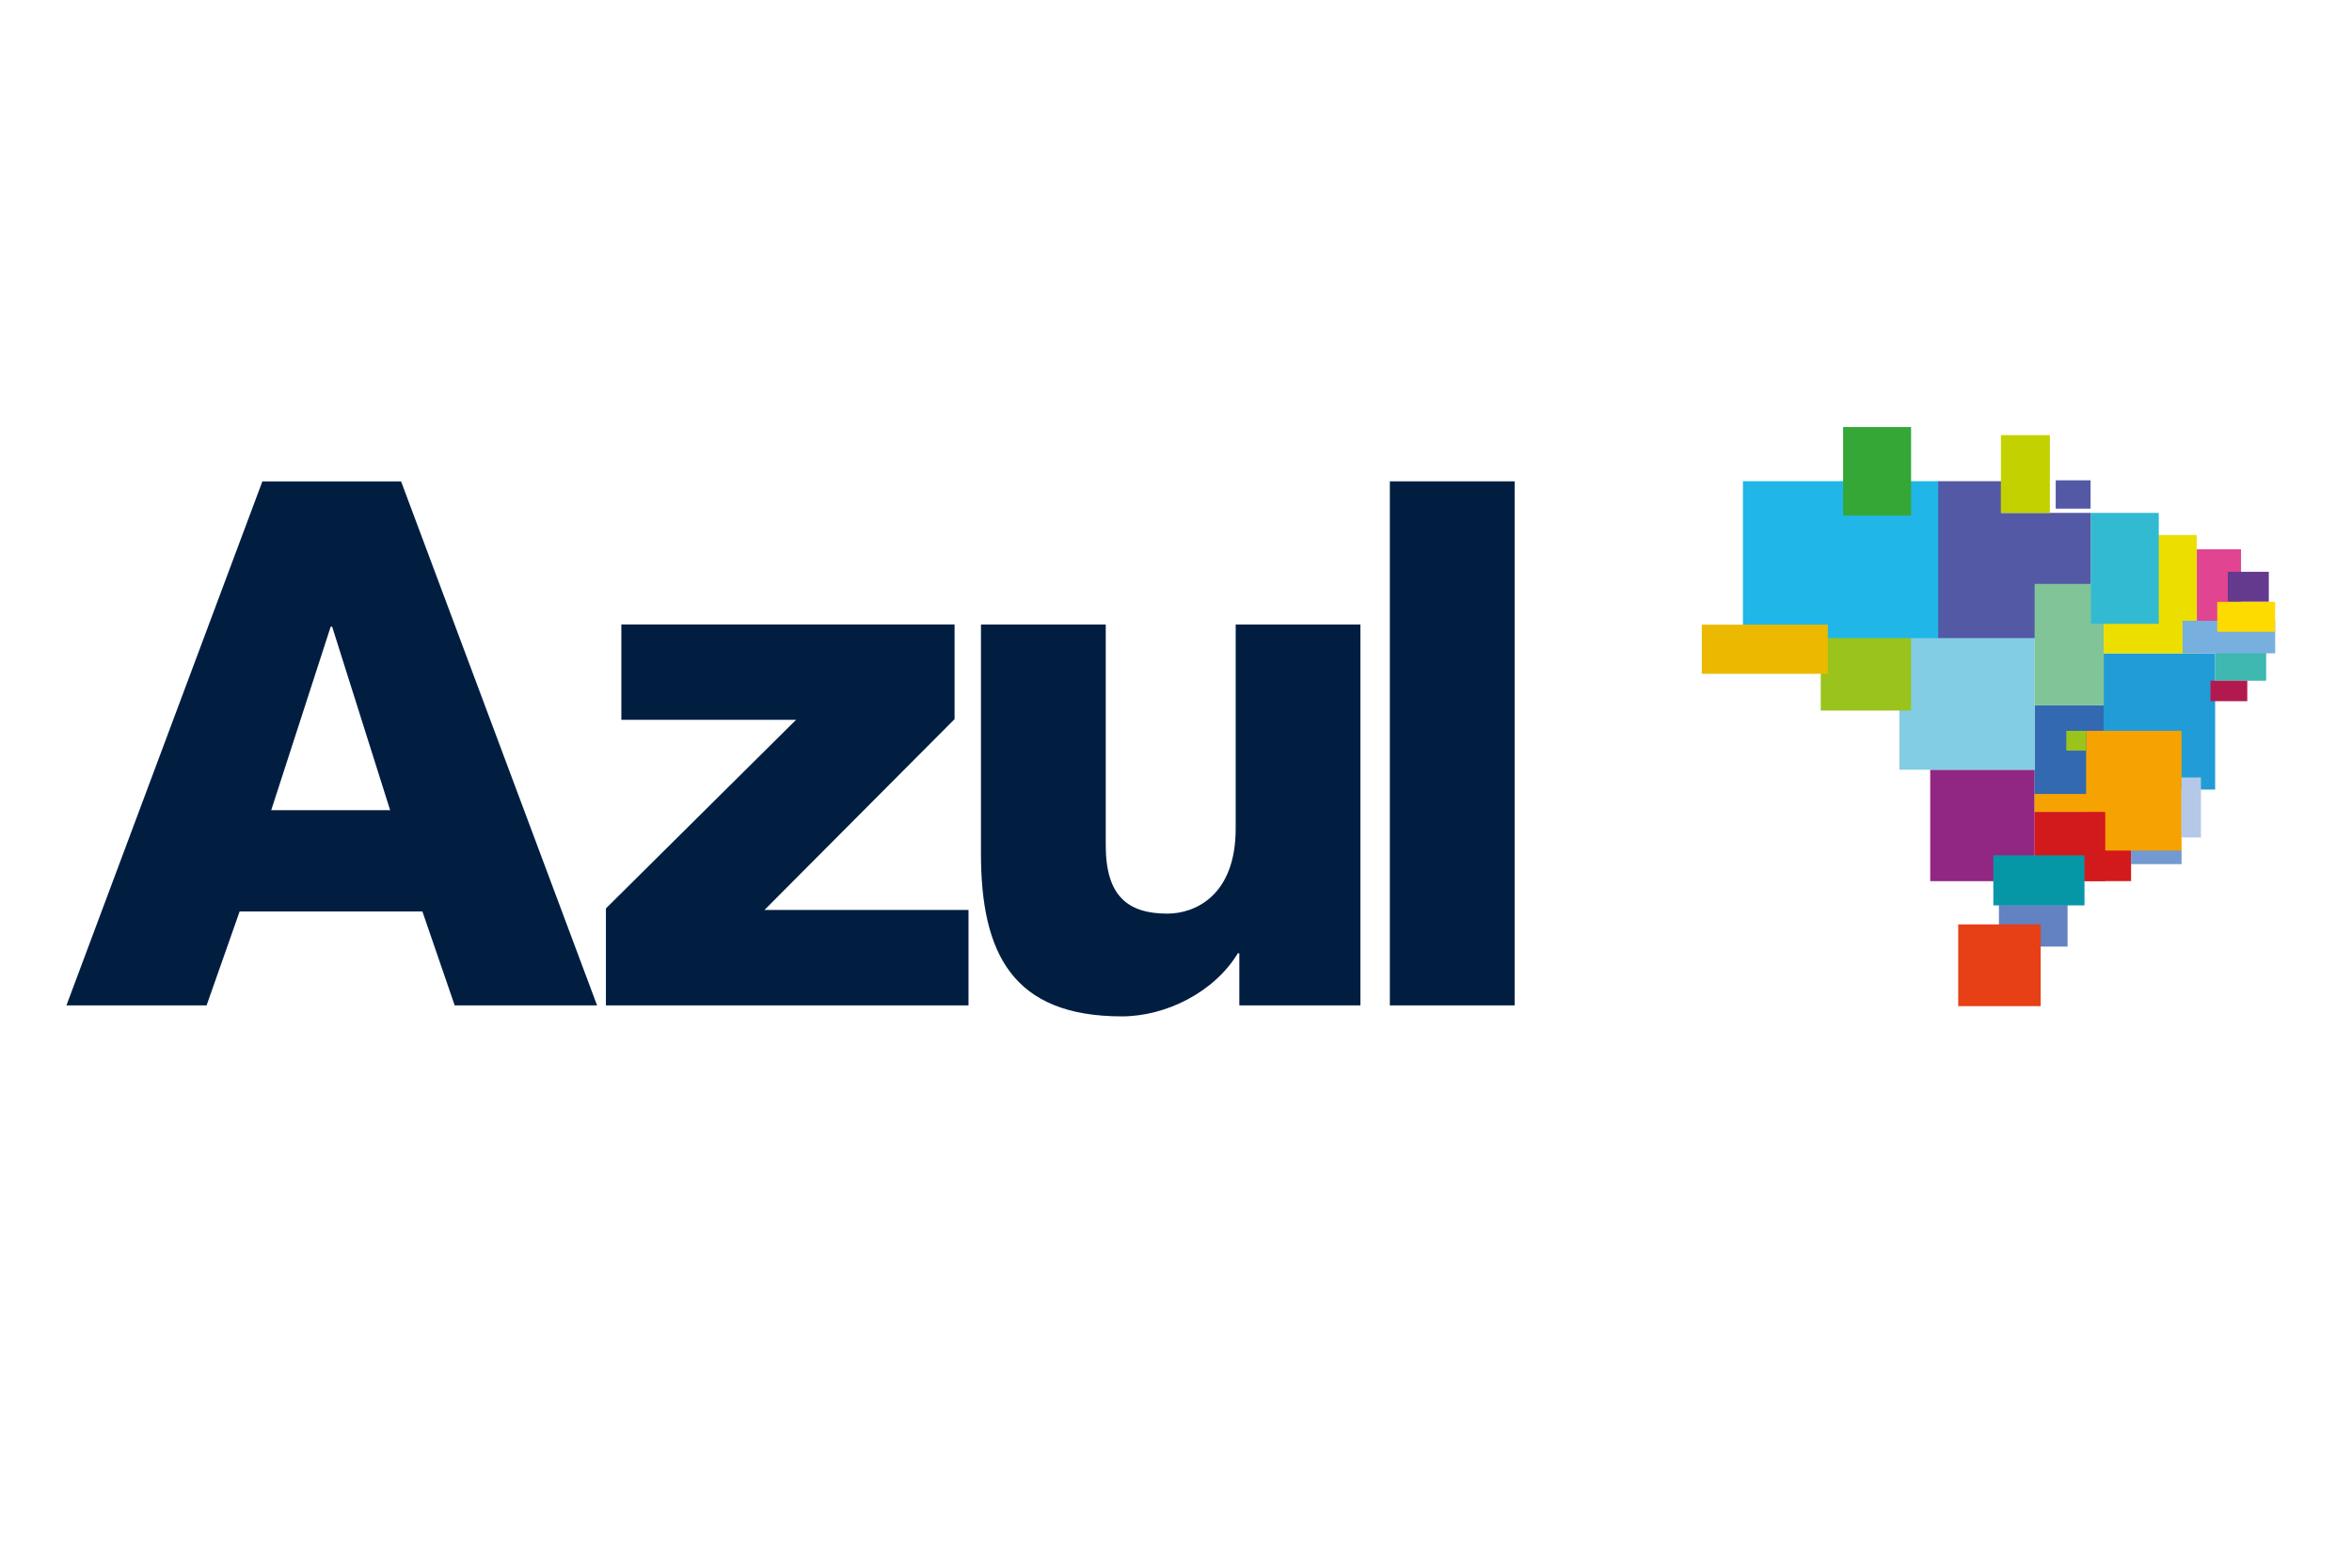 <?xml version="1.0" encoding="UTF-8"?>
<svg id="Layer_1" xmlns="http://www.w3.org/2000/svg" viewBox="0 0 425.2 283.46">
  <defs>
    <style>
      .cls-1 {
        fill: #ecdf00;
      }

      .cls-2 {
        fill: #ebba00;
      }

      .cls-3 {
        fill: #3269b1;
      }

      .cls-4 {
        fill: #82cde3;
      }

      .cls-5 {
        fill: #7299d1;
      }

      .cls-6 {
        fill: #0697a7;
      }

      .cls-7 {
        fill: #b21a4f;
      }

      .cls-8 {
        fill: #b5c8e7;
      }

      .cls-9 {
        fill: #9ac31c;
      }

      .cls-10 {
        fill: #6282c1;
      }

      .cls-11 {
        fill: #f6a200;
      }

      .cls-12 {
        fill: #5359a4;
      }

      .cls-13 {
        fill: #3fb8b1;
      }

      .cls-14 {
        fill: #922683;
      }

      .cls-15 {
        fill: #80c498;
      }

      .cls-16 {
        fill: #011e41;
      }

      .cls-17 {
        fill: #219cd7;
      }

      .cls-18 {
        fill: #33bad3;
      }

      .cls-19 {
        fill: #c3d100;
      }

      .cls-20 {
        fill: #20b6e8;
      }

      .cls-21 {
        fill: #d2191c;
      }

      .cls-22 {
        fill: #e14491;
      }

      .cls-23 {
        fill: #633a8e;
      }

      .cls-24 {
        fill: #e73f16;
      }

      .cls-25 {
        fill: #77afde;
      }

      .cls-26 {
        fill: #34a736;
      }

      .cls-27 {
        fill: #fdda00;
      }
    </style>
  </defs>
  <g>
    <rect class="cls-12" x="371.69" y="87.09" width="6.17" height="4.85"/>
    <rect class="cls-14" x="348.95" y="139.18" width="18.88" height="20.15"/>
    <rect class="cls-10" x="361.37" y="163.64" width="12.41" height="7.52"/>
    <rect class="cls-24" x="354.01" y="167.15" width="14.91" height="14.78"/>
    <rect class="cls-21" x="372.49" y="153.73" width="12.77" height="5.59"/>
    <rect class="cls-11" x="367.82" y="143.55" width="13.09" height="3.31"/>
    <rect class="cls-5" x="385.24" y="153.73" width="9.15" height="2.52"/>
    <rect class="cls-3" x="367.82" y="127.51" width="12.51" height="16.05"/>
    <rect class="cls-4" x="343.38" y="115.2" width="24.45" height="23.98"/>
    <rect class="cls-9" x="329.16" y="115.21" width="16.33" height="13.27"/>
    <rect class="cls-12" x="350.34" y="92.74" width="27.67" height="22.64"/>
    <rect class="cls-17" x="380.3" y="118.14" width="20.16" height="24.63"/>
    <rect class="cls-11" x="377.13" y="132.15" width="17.26" height="21.65"/>
    <rect class="cls-21" x="367.82" y="146.81" width="12.77" height="12.5"/>
    <rect class="cls-6" x="360.36" y="154.66" width="16.48" height="9.05"/>
    <rect class="cls-8" x="394.37" y="140.58" width="3.52" height="10.85"/>
    <rect class="cls-13" x="400.46" y="117.38" width="9.22" height="5.71"/>
    <rect class="cls-7" x="399.61" y="123.08" width="6.66" height="3.71"/>
    <rect class="cls-15" x="367.82" y="105.58" width="12.51" height="21.95"/>
    <rect class="cls-1" x="380.3" y="96.74" width="16.83" height="21.4"/>
    <rect class="cls-18" x="378" y="92.74" width="12.27" height="20.06"/>
    <rect class="cls-25" x="394.57" y="112.24" width="16.74" height="5.89"/>
    <rect class="cls-22" x="397.15" y="99.32" width="7.99" height="12.93"/>
    <rect class="cls-23" x="402.75" y="103.39" width="7.41" height="5.42"/>
    <rect class="cls-27" x="400.84" y="108.82" width="10.46" height="5.42"/>
    <rect class="cls-12" x="371.65" y="86.85" width="6.29" height="5.08"/>
    <rect class="cls-12" x="350.34" y="87.01" width="11.41" height="12.66"/>
    <rect class="cls-20" x="315.09" y="87.01" width="35.3" height="28.37"/>
    <rect class="cls-26" x="333.2" y="77.22" width="12.29" height="16"/>
    <rect class="cls-2" x="307.65" y="112.95" width="22.79" height="8.89"/>
    <rect class="cls-19" x="361.73" y="78.68" width="8.85" height="14.07"/>
    <rect class="cls-9" x="373.55" y="132.15" width="3.58" height="3.58"/>
  </g>
  <g>
    <path class="cls-16" d="M245.95,112.92h-22.56v36.89c0,12.21-7.43,15.39-12.34,15.39-7.17,0-11.15-3.19-11.15-12.34v-39.94h-22.56v41.4c0,18.05,5.7,29.46,25.48,29.46,7.96,0,16.72-4.38,20.96-11.41h.27v9.42h21.89v-68.87Z"/>
    <path class="cls-16" d="M251.26,181.79h22.56v-94.75h-22.56v94.75ZM109.54,181.79h65.55v-17.25h-36.89l34.37-34.51v-17.12h-60.24v17.25h31.58l-34.37,34.1v17.51ZM12.01,181.79h25.34l5.97-16.98h33.04l5.84,16.98h25.74l-35.43-94.74h-25.08L12.01,181.79ZM59.78,113.32h.27l10.48,33.18h-21.5l10.75-33.18Z"/>
  </g>
</svg>